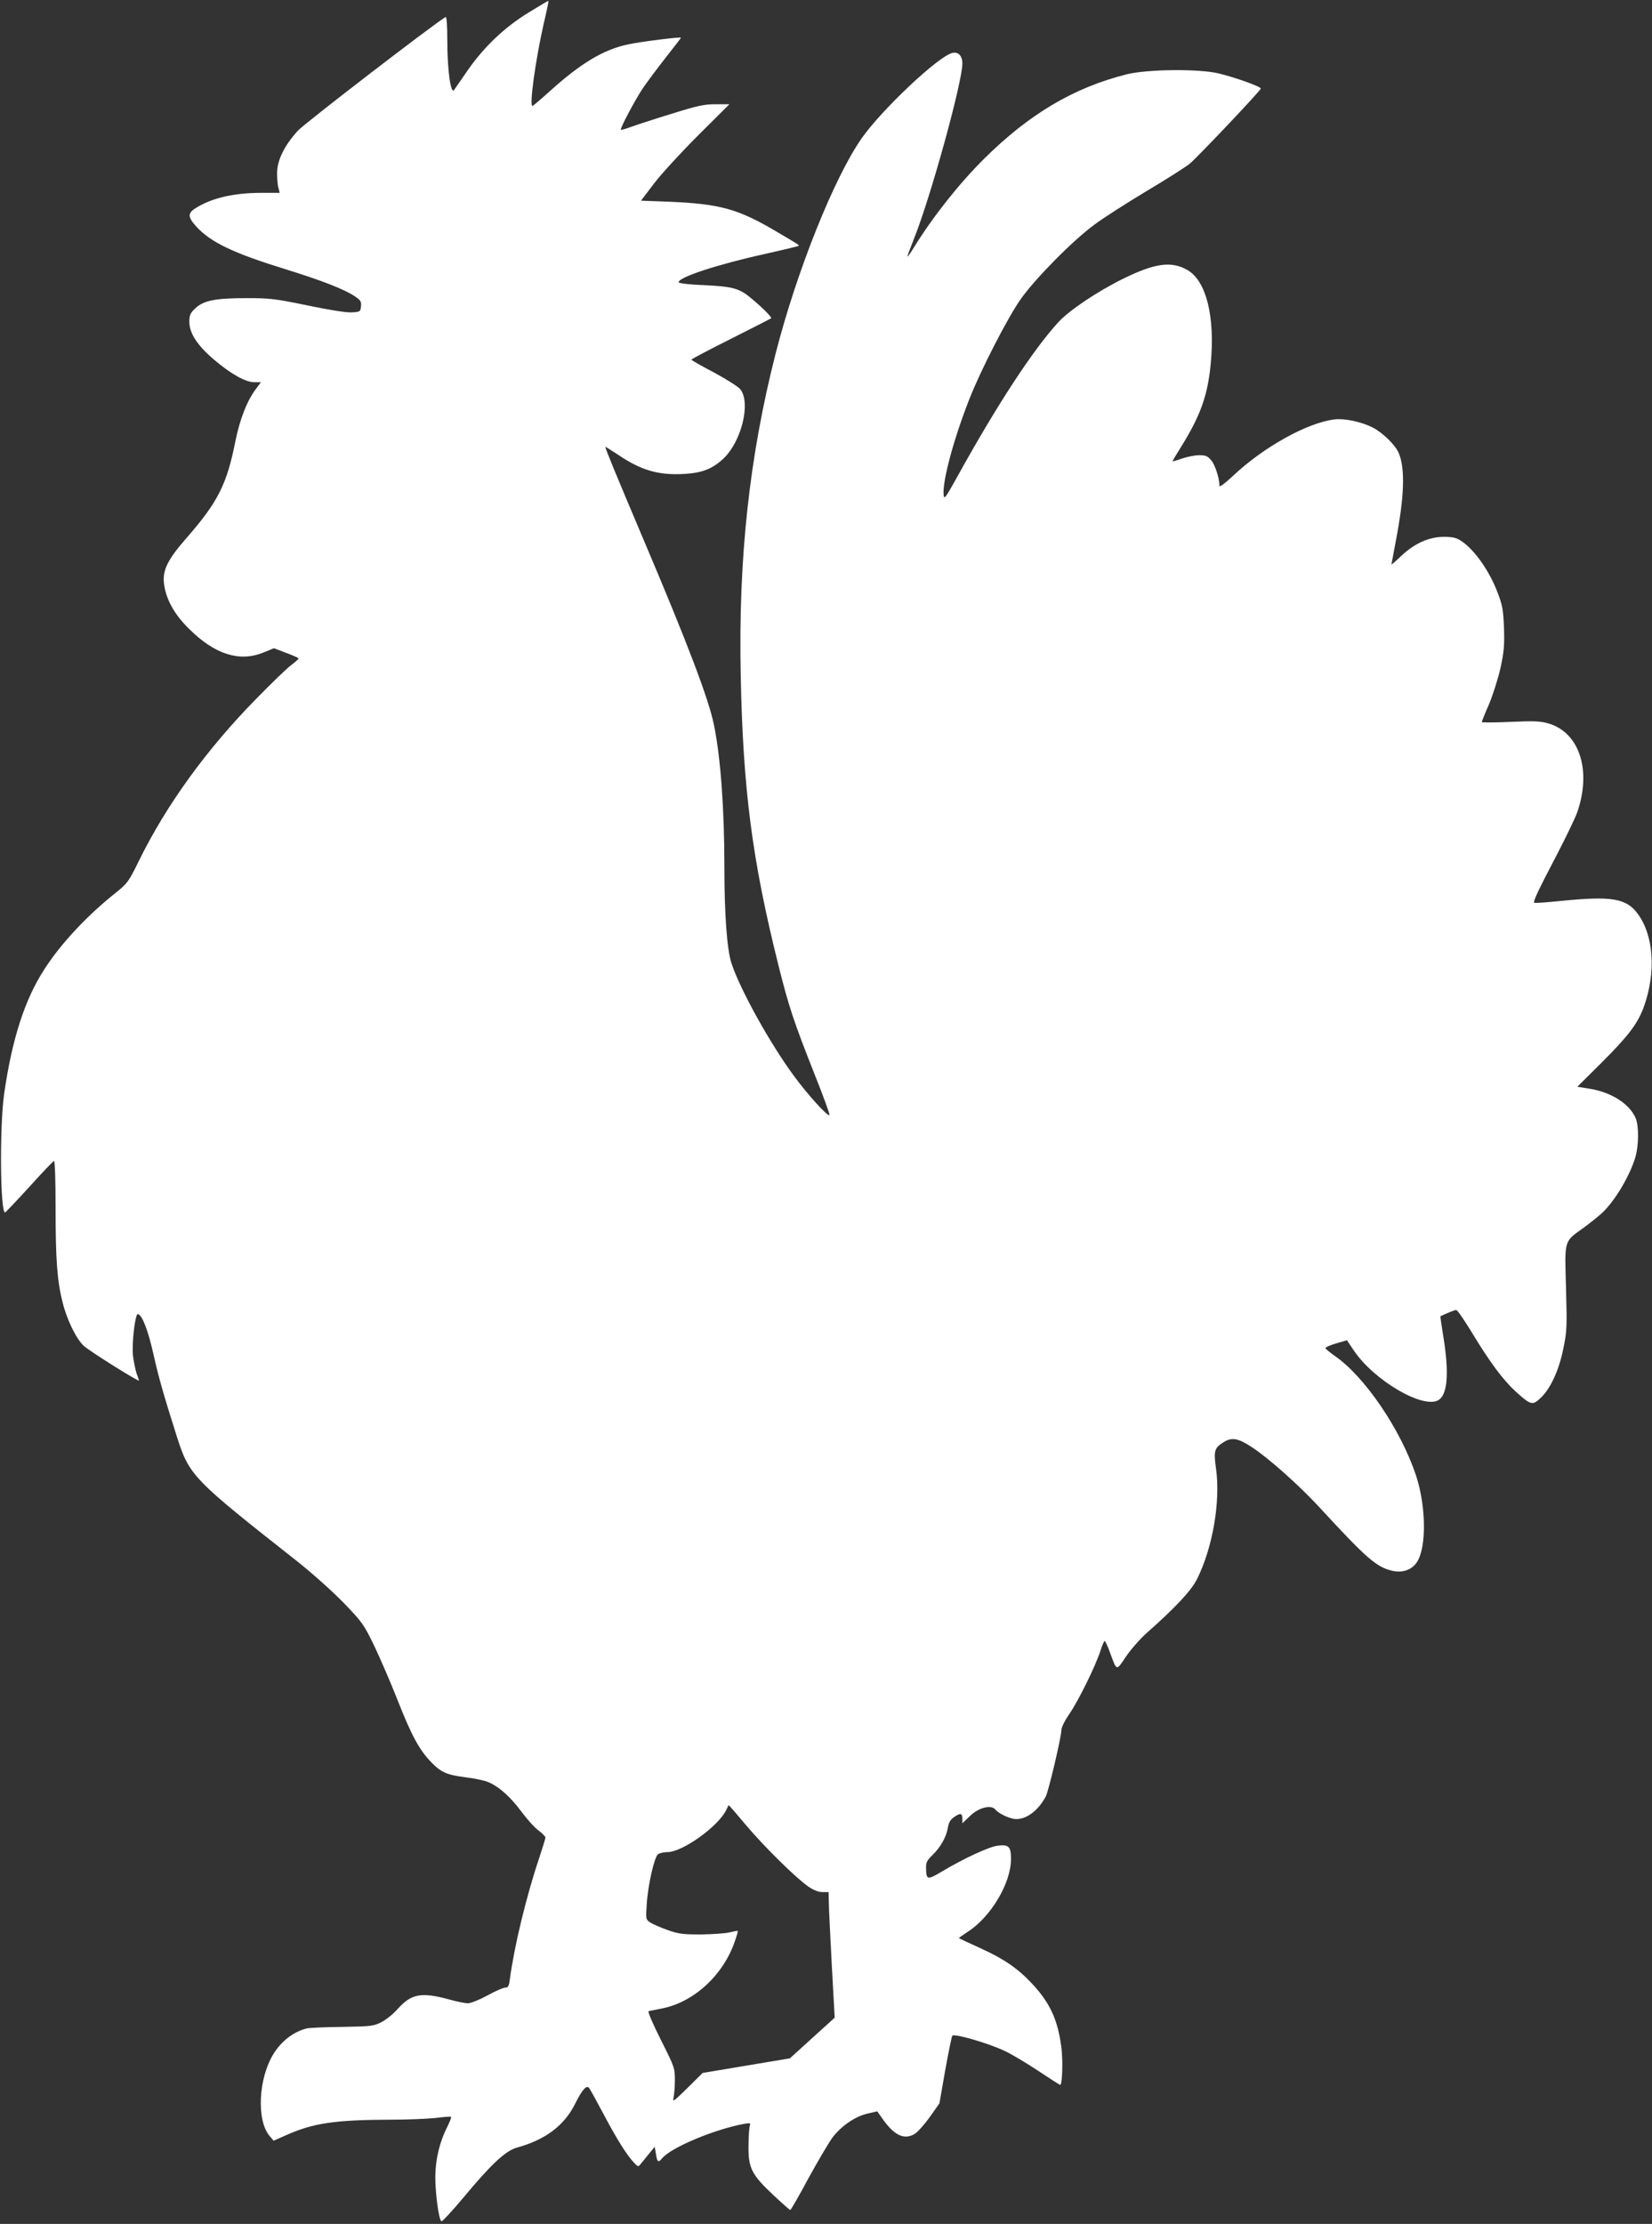 <?xml version="1.0" standalone="no"?>
<!DOCTYPE svg PUBLIC "-//W3C//DTD SVG 20010904//EN"
 "http://www.w3.org/TR/2001/REC-SVG-20010904/DTD/svg10.dtd">
<svg version="1.0" xmlns="http://www.w3.org/2000/svg"
 width="951pt" height="1280pt" viewBox="0 0 951 1280"
 preserveAspectRatio="xMidYMid meet">
<rect x="0" y="0" width="951" height="1280" fill="#333333" stroke="none"/>
<g transform="translate(0,1280) scale(0.1,-0.1)"
fill="#ffffff" stroke="none">
<path d="M3040 12726 c-138 -85 -255 -197 -350 -334 -36 -52 -70 -101 -76
-110 -19 -27 -39 115 -39 280 0 95 -4 144 -10 140 -72 -43 -813 -613 -850
-654 -77 -84 -119 -169 -120 -243 0 -33 3 -72 8 -87 l7 -28 -104 0 c-159 0
-286 -29 -378 -87 -49 -30 -48 -52 3 -108 83 -90 212 -152 514 -245 209 -65
335 -114 397 -155 34 -23 39 -30 36 -58 -3 -31 -5 -32 -53 -35 -31 -2 -129 14
-255 40 -187 39 -218 42 -350 42 -179 0 -247 -13 -295 -58 -30 -28 -35 -40
-35 -77 0 -67 45 -136 142 -219 99 -84 182 -130 233 -130 l37 0 -26 -35 c-53
-69 -95 -176 -121 -305 -49 -247 -100 -349 -280 -555 -110 -126 -140 -186
-131 -263 11 -90 58 -177 145 -262 147 -146 288 -191 424 -137 l64 26 71 -27
c40 -15 72 -29 71 -32 0 -3 -20 -21 -45 -40 -25 -19 -114 -105 -197 -190 -287
-292 -520 -613 -679 -938 -57 -116 -64 -126 -131 -180 -163 -129 -317 -293
-411 -440 -113 -173 -187 -403 -232 -717 -27 -188 -23 -694 6 -683 4 2 67 68
140 148 72 80 136 147 141 148 5 2 9 -109 9 -273 0 -293 9 -420 41 -543 24
-98 78 -208 121 -248 29 -28 318 -209 318 -200 0 2 -6 21 -14 42 -7 22 -16 65
-20 97 -9 70 12 249 28 244 26 -8 59 -96 90 -234 30 -134 59 -235 133 -468 73
-229 89 -245 696 -723 88 -70 204 -174 267 -239 105 -109 115 -123 175 -247
34 -72 95 -212 134 -312 81 -205 125 -286 193 -356 58 -60 91 -74 203 -88 48
-6 104 -18 123 -26 62 -25 129 -84 192 -169 34 -46 79 -96 101 -111 21 -16 39
-34 39 -40 0 -5 -16 -57 -35 -115 -74 -218 -145 -512 -170 -701 -5 -40 -10
-48 -27 -48 -11 0 -57 -20 -102 -45 -46 -25 -96 -45 -112 -45 -16 0 -62 9
-101 20 -167 46 -224 36 -304 -53 -25 -29 -68 -63 -94 -76 -45 -23 -61 -24
-224 -27 -97 -1 -189 -5 -206 -9 -75 -19 -143 -71 -189 -144 -89 -141 -101
-386 -23 -476 l22 -26 68 30 c160 72 285 90 612 91 94 0 208 5 254 10 46 6 85
9 88 6 2 -2 -7 -26 -20 -53 -46 -89 -70 -190 -71 -288 -1 -94 20 -252 35 -260
4 -3 62 59 127 137 158 190 242 269 307 287 164 45 273 127 335 251 40 81 65
109 80 94 5 -5 43 -74 85 -153 76 -144 134 -236 176 -280 22 -23 23 -24 38 -5
9 11 30 37 48 59 l32 39 7 -42 c7 -46 14 -51 35 -25 52 63 300 167 473 199 35
6 38 5 32 -12 -3 -11 -7 -62 -7 -115 -2 -127 18 -166 143 -283 50 -47 94 -86
97 -86 4 0 51 82 105 183 55 100 117 205 138 234 50 66 131 122 202 138 l56
13 29 -41 c68 -98 127 -126 188 -88 17 11 56 55 86 97 l55 78 33 189 c19 104
37 194 41 200 9 15 209 -43 303 -88 39 -18 125 -70 192 -114 67 -45 124 -81
126 -81 12 0 17 137 7 215 -20 158 -65 257 -169 368 -80 86 -161 142 -293 202
-71 32 -128 59 -128 60 0 2 22 17 49 35 135 86 251 281 251 421 0 70 -13 84
-76 76 -48 -5 -197 -74 -324 -150 -83 -49 -88 -48 -89 24 -1 28 6 42 35 70 48
46 81 105 90 157 5 30 14 48 34 62 38 27 50 25 50 -7 l0 -27 43 41 c50 49 122
68 147 38 21 -25 86 -55 120 -55 62 0 128 51 170 130 16 30 90 344 90 382 0
16 19 54 45 92 52 74 154 282 181 368 9 31 21 55 24 53 4 -3 18 -33 30 -67 40
-108 35 -107 91 -24 27 41 82 103 121 138 161 142 255 242 288 308 91 180 137
450 110 638 -14 102 -10 118 45 152 46 29 84 22 161 -29 95 -62 271 -218 389
-346 270 -293 326 -342 416 -365 60 -15 115 3 145 48 57 84 54 324 -5 501 -88
264 -296 569 -466 686 -30 21 -55 42 -55 46 0 5 28 17 62 27 l62 18 38 -57
c118 -176 405 -343 491 -286 50 33 59 156 27 356 -11 68 -19 124 -18 125 37
18 81 36 91 36 7 0 47 -59 91 -131 101 -167 177 -270 251 -338 89 -80 97 -82
146 -35 56 54 104 159 129 284 20 97 21 122 15 346 -8 282 -13 265 99 346 39
28 88 68 109 87 72 67 159 212 191 320 20 67 21 180 2 225 -34 81 -137 148
-261 169 l-75 12 136 135 c158 157 212 229 247 325 72 201 57 413 -37 538 -64
86 -150 100 -425 73 -90 -9 -166 -15 -169 -12 -7 8 21 68 131 278 53 102 106
212 117 244 83 241 12 458 -166 510 -49 14 -83 15 -221 9 -90 -4 -163 -4 -163
-1 0 3 18 49 41 101 22 52 52 146 66 207 21 97 24 130 21 233 -4 103 -9 132
-36 202 -46 123 -131 246 -208 298 -30 20 -49 25 -103 25 -85 0 -169 -38 -246
-111 -30 -29 -55 -50 -55 -48 0 2 11 60 24 129 51 262 56 426 17 515 -21 46
-91 114 -148 144 -65 33 -162 54 -220 47 -155 -18 -408 -158 -584 -324 -46
-43 -79 -68 -79 -59 0 44 -25 121 -47 147 -21 25 -32 30 -69 30 -25 0 -69 -9
-99 -19 -30 -11 -55 -18 -55 -15 0 2 22 39 49 82 112 180 154 297 171 482 25
268 -26 472 -133 535 -93 54 -188 41 -373 -50 -151 -75 -310 -182 -373 -251
-145 -159 -350 -472 -577 -882 -73 -131 -79 -140 -82 -109 -7 79 58 321 149
552 66 168 221 469 296 575 85 119 298 335 423 427 52 39 187 125 300 193 113
67 224 138 248 157 41 33 404 416 410 433 4 10 -146 64 -241 87 -114 28 -412
25 -532 -5 -305 -77 -560 -228 -821 -487 -143 -142 -294 -333 -399 -503 -21
-34 -39 -61 -41 -59 -2 1 15 47 37 102 95 235 279 902 279 1010 0 44 -24 69
-59 60 -80 -20 -403 -324 -520 -490 -158 -225 -374 -763 -496 -1240 -151 -591
-215 -1179 -201 -1850 13 -658 66 -1066 217 -1670 59 -237 89 -327 209 -630
50 -125 88 -230 85 -233 -10 -10 -126 118 -205 226 -138 187 -309 496 -359
647 -26 79 -41 281 -41 555 0 337 -22 636 -61 822 -31 149 -150 463 -409 1073
-163 385 -218 519 -215 523 1 1 33 -19 71 -44 134 -91 233 -120 381 -112 104
6 162 28 226 87 104 97 160 318 100 399 -11 15 -79 58 -151 97 -73 38 -132 72
-132 75 0 3 102 57 228 120 125 63 229 116 231 118 7 4 -48 60 -112 113 -71
60 -107 70 -280 78 -78 3 -138 10 -140 16 -6 28 226 104 508 166 99 22 181 42
183 44 4 4 -7 11 -128 82 -221 131 -326 160 -622 172 l-158 6 76 100 c42 55
157 180 255 278 l178 177 -79 0 c-67 0 -104 -8 -257 -56 -98 -30 -202 -64
-232 -75 -30 -11 -55 -18 -57 -16 -6 6 81 171 126 238 24 35 83 115 132 177
48 61 88 113 88 115 0 6 -235 -23 -306 -39 -139 -29 -271 -108 -450 -270 -51
-46 -96 -84 -99 -84 -19 0 18 267 65 474 17 71 29 130 27 131 -1 1 -54 -30
-117 -69z m1253 -10429 c106 -126 290 -307 360 -355 30 -21 58 -32 81 -32 l36
0 1 -52 c0 -29 8 -192 17 -362 l17 -309 -129 -117 -129 -117 -251 -42 -251
-42 -88 -87 c-76 -75 -87 -83 -80 -57 4 17 8 62 8 102 0 71 -2 76 -81 233 -46
92 -77 163 -70 165 6 1 38 7 71 14 186 34 358 191 425 387 11 31 19 59 17 60
-1 2 -23 -2 -47 -8 -25 -6 -99 -11 -165 -12 -105 0 -129 3 -193 26 -40 14 -85
34 -99 43 -25 17 -26 19 -20 104 6 106 43 272 65 289 9 6 33 12 54 12 88 0
297 151 340 245 6 14 12 25 13 25 2 0 46 -51 98 -113z"/>
</g>
</svg>
